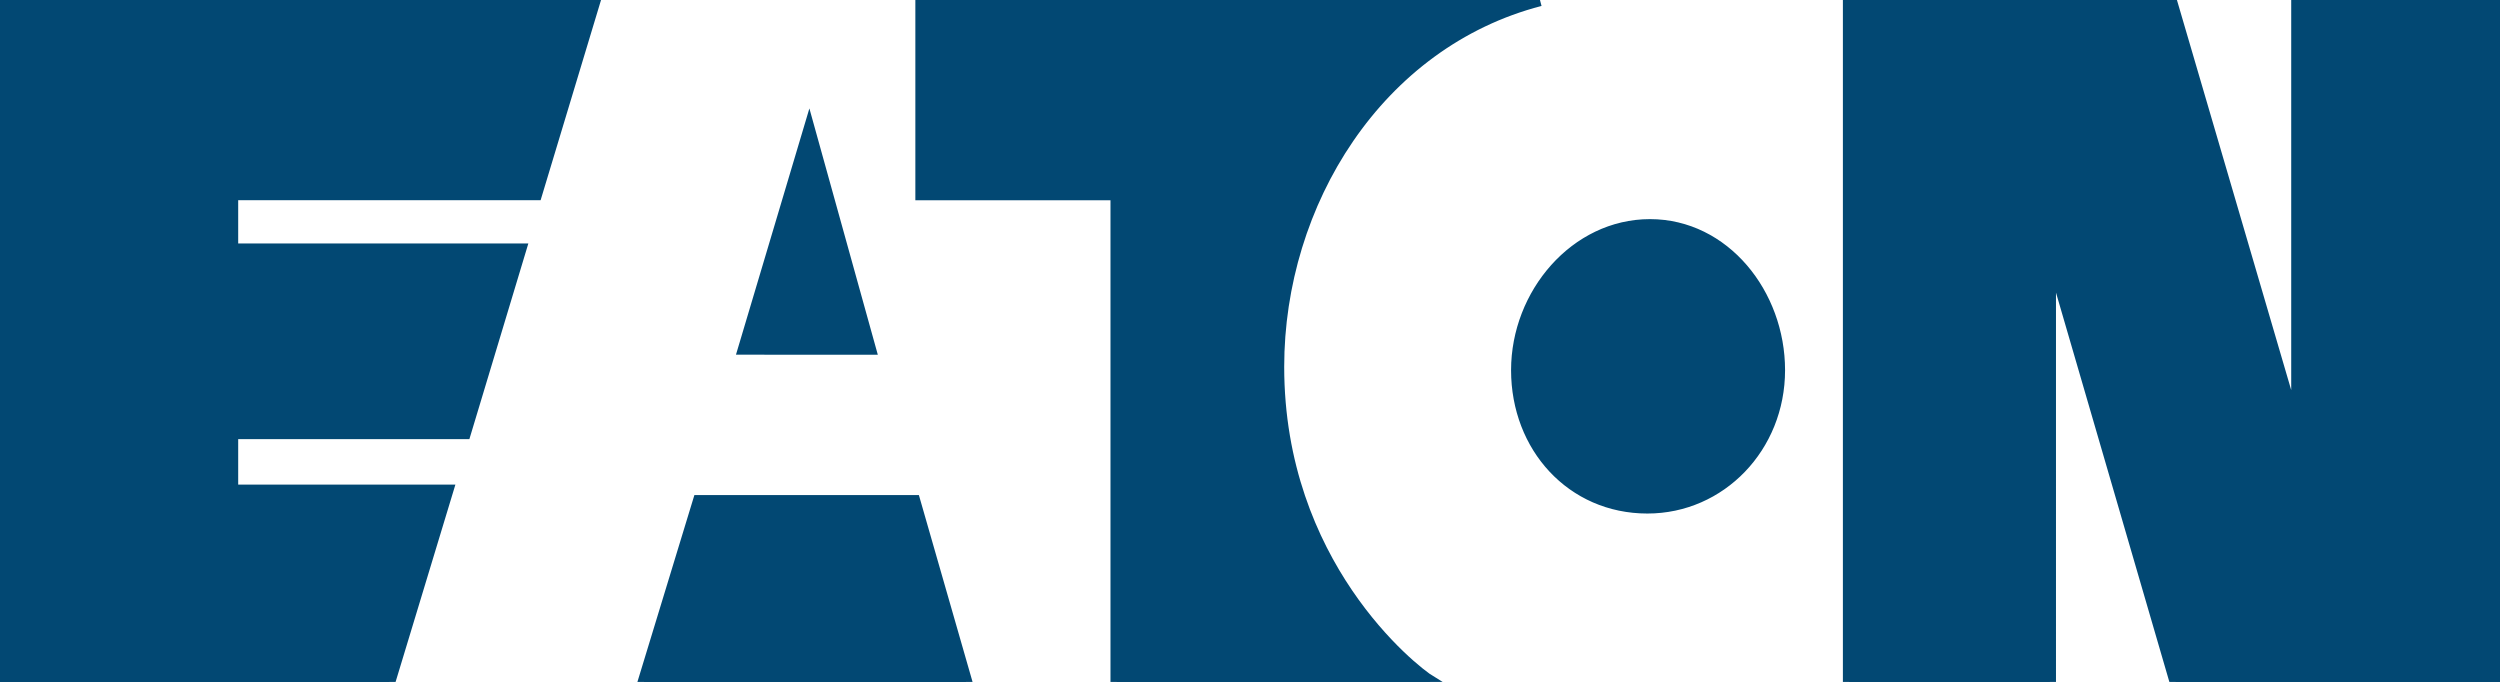<svg xmlns:inkscape="http://www.inkscape.org/namespaces/inkscape" xmlns:sodipodi="http://sodipodi.sourceforge.net/DTD/sodipodi-0.dtd" xmlns="http://www.w3.org/2000/svg" xmlns:svg="http://www.w3.org/2000/svg" xmlns:ns="ns_sfw;" id="Layer_1" x="0px" y="0px" viewBox="0 0 203.2 55.43" style="enable-background:new 0 0 203.2 55.43;" xml:space="preserve" sodipodi:docname="eaton.svg" inkscape:version="1.3.2 (091e20e, 2023-11-25, custom)"><defs id="defs1"></defs> <style type="text/css" id="style1">  .st0{fill:#005CB9;} </style>  <g id="g1" style="fill:#024873;fill-opacity:1;stroke:#024873;stroke-opacity:1">  <path class="st0" d="M31.63,55.43l4.71-15.54H18.86v-4.7h18.92l4.49-14.9H18.86v-4.52h24.71L48.33,0H0v55.43H31.63z M186.63,34.85   L176.42,0h-26.13v55.43h16.32V20.69h0.12l10.12,34.75h26.35V0h-16.47v34.85H186.63z M133.9,41.24c5.93,0,10.69-4.93,10.69-11.15   c0-6.18-4.46-11.78-10.48-11.78c-6.04,0-10.79,5.6-10.79,11.78C123.32,36.31,127.78,41.24,133.9,41.24 M125.17,0H74.9v15.78h15.86   v39.65h25.53c-1.58-0.97-12.41-9.57-12.41-25.62C103.88,16.48,111.97,3.42,125.17,0 M56.81,40.74l-4.48,14.69h26.2l-4.22-14.69   H56.81z M65.77,10.62l4.92,17.71H60.49L65.77,10.62z" id="path1" style="fill:#024873;fill-opacity:1;stroke:#024873;stroke-opacity:1">  </path> </g></svg>